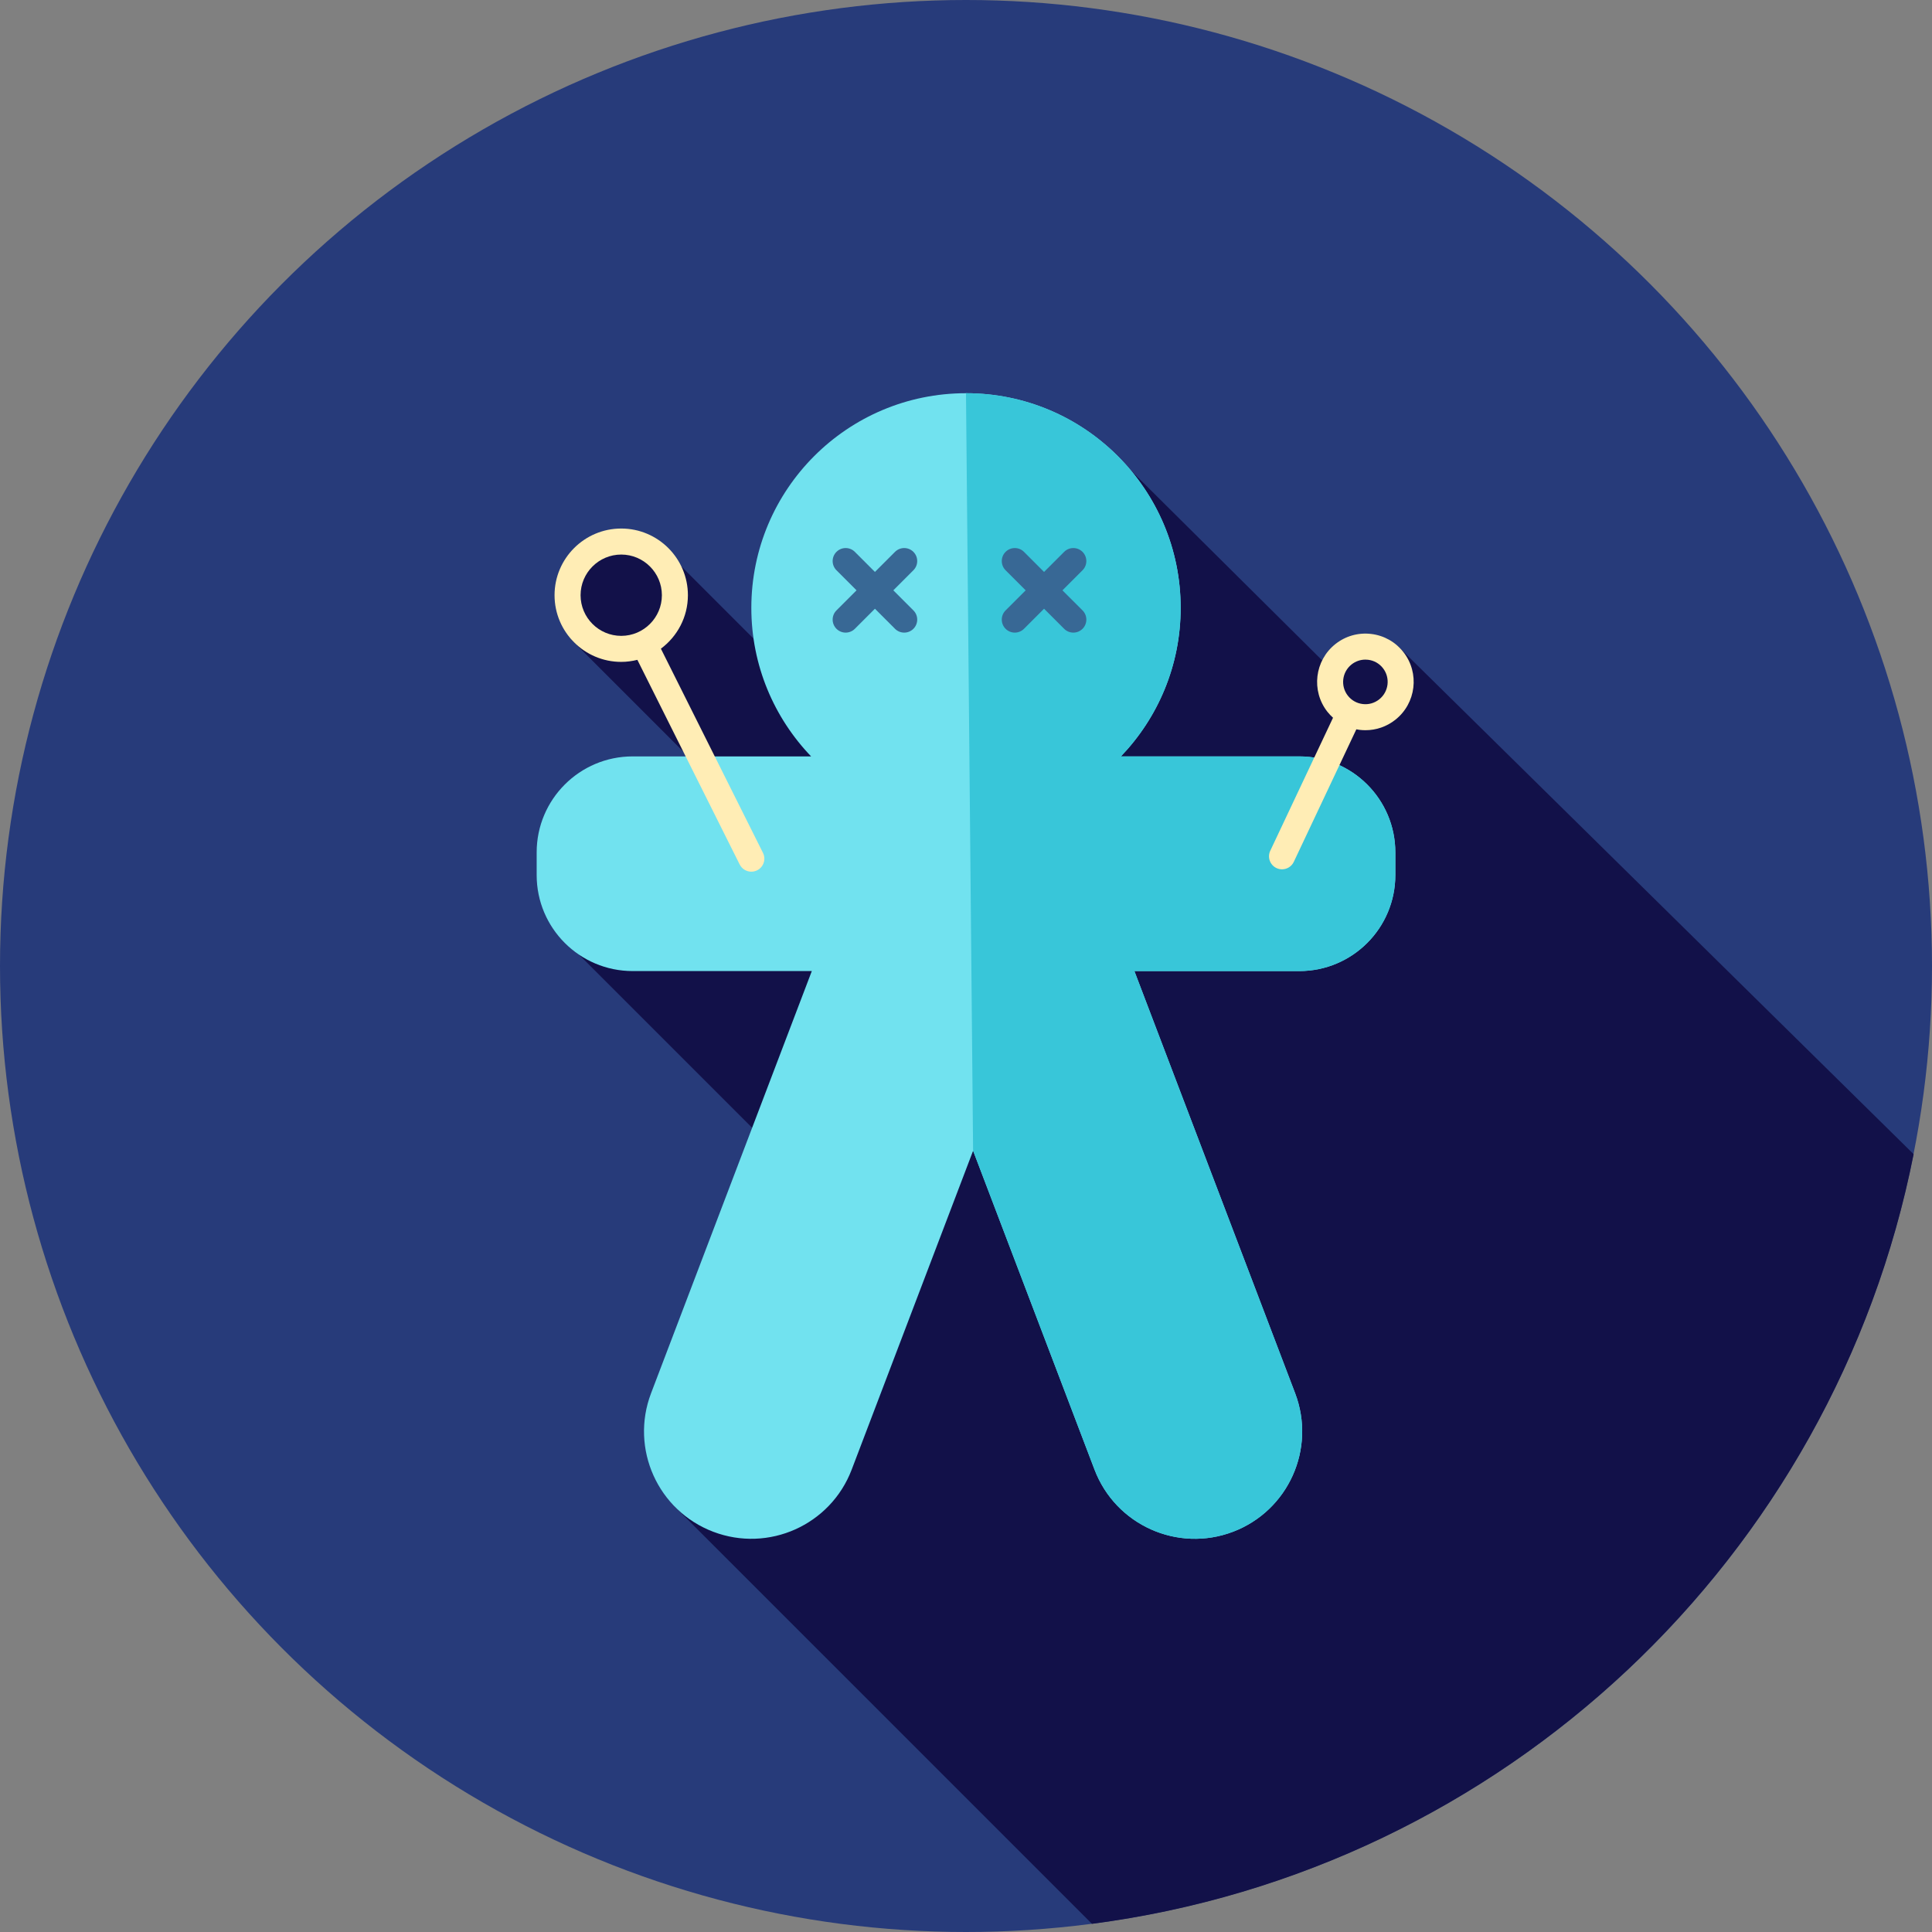 <?xml version="1.0" encoding="iso-8859-1"?>
<!-- Generator: Adobe Illustrator 19.0.0, SVG Export Plug-In . SVG Version: 6.00 Build 0)  -->
<svg version="1.1" id="Layer_1" xmlns="http://www.w3.org/2000/svg" xmlns:xlink="http://www.w3.org/1999/xlink" x="0px" y="0px"
	 viewBox="0 0 512 512" style="enable-background:new 0 0 512 512;" xml:space="preserve">
<rect x="0" y="0" width="512" height="512" fill="#808080" stroke="none"/>
<circle style="fill:#273B7A;" cx="256" cy="256" r="256"/>
<path style="fill:#121149;" d="M289.383,509.835c109.13-14.214,196.656-97.152,217.747-203.969L370.481,171.27l-2.586-1.193
	l-5.156-0.272l-9.051,8.476l-61.616-61.176l-57.934,143.469l-17.646-17.646l28.446-28.446l-64.415-64.415l-2.962-2.529l-2.874-1.293
	l-3.305-1.867l-2.513,0.143l-14.581,2.443l-4.668,9.481l1.867,9.912l0.003,3.227l38.426,38.426h4.561l5.418,22.502l-53.357,15.574
	l79.744,79.746l-47.469,73.438L289.383,509.835z"/>
<path style="fill:#71E2EF;" d="M344.336,200.454H297.05c9.802-10.221,15.839-24.083,15.839-39.362
	c0-31.418-25.471-56.889-56.889-56.889s-56.889,25.471-56.889,56.889c0,15.281,6.035,29.143,15.839,39.362h-47.287
	c-14.052,0-25.441,11.39-25.441,25.441v6.006c0,14.052,11.39,25.441,25.441,25.441h47.475l-42.601,111.881
	c-5.591,14.681,1.779,31.115,16.462,36.705c14.681,5.591,31.115-1.779,36.704-16.46l32.18-84.513l32.18,84.513
	c5.591,14.681,22.023,22.05,36.704,16.462c14.681-5.591,22.05-22.023,16.46-36.705l-42.601-111.881h43.711
	c14.052,0,25.441-11.39,25.441-25.441v-6.006C369.778,211.844,358.388,200.454,344.336,200.454z"/>
<path style="fill:#38C6D9;" d="M257.881,304.954l32.18,84.513c5.591,14.681,22.023,22.05,36.704,16.462
	c14.681-5.591,22.05-22.023,16.46-36.705l-42.601-111.881h43.711c14.052,0,25.441-11.39,25.441-25.441v-6.006
	c0-14.052-11.39-25.441-25.441-25.441h-47.287c9.802-10.221,15.839-24.083,15.839-39.362c0-31.418-25.471-56.889-56.889-56.889
	L257.881,304.954z"/>
<g>
	<path style="fill:#FFEDB5;" d="M202.195,226.013l-27.052-54.105c4.334-3.224,7.159-8.368,7.159-14.172
		c0-9.744-7.927-17.67-17.67-17.67s-17.67,7.928-17.67,17.672s7.927,17.67,17.67,17.67c1.477,0,2.905-0.202,4.277-0.545
		l27.117,54.236c0.605,1.208,1.822,1.905,3.088,1.905c0.517,0,1.043-0.115,1.539-0.364
		C202.357,229.788,203.047,227.718,202.195,226.013z M153.859,157.737c0-5.941,4.834-10.774,10.774-10.774
		c5.941,0,10.774,4.834,10.774,10.774c0,5.941-4.834,10.774-10.774,10.774C158.692,168.512,153.859,163.678,153.859,157.737z"/>
	<path style="fill:#FFEDB5;" d="M371.907,172.794c-2.115-2.688-5.148-4.391-8.544-4.794c-3.403-0.4-6.747,0.538-9.433,2.653
		c-5.549,4.365-6.513,12.429-2.153,17.975c0.453,0.576,0.957,1.098,1.489,1.581l-16.634,35.25c-0.814,1.722-0.076,3.775,1.646,4.589
		c0.474,0.224,0.976,0.329,1.47,0.329c1.293,0,2.532-0.729,3.12-1.976l16.575-35.126c0.291,0.055,0.581,0.112,0.877,0.148
		c0.515,0.06,1.029,0.091,1.539,0.091c2.857,0,5.613-0.95,7.892-2.744C375.303,186.404,376.27,178.341,371.907,172.794z
		 M365.49,185.351L365.49,185.351c-1.243,0.977-2.784,1.419-4.353,1.226c-1.565-0.186-2.965-0.971-3.937-2.21
		c-2.012-2.557-1.565-6.28,0.995-8.294c1.053-0.827,2.327-1.267,3.644-1.267c0.236,0,0.472,0.014,0.71,0.041
		c1.565,0.186,2.965,0.971,3.937,2.21C368.499,179.615,368.05,183.336,365.49,185.351z"/>
</g>
<g>
	<path style="fill:#386895;" d="M236.741,156.444l5.32-5.32c1.346-1.346,1.346-3.529,0-4.875c-1.346-1.346-3.529-1.346-4.875,0
		l-5.32,5.32l-5.32-5.32c-1.346-1.346-3.529-1.346-4.875,0c-1.346,1.346-1.346,3.529,0,4.875l5.32,5.32l-5.32,5.32
		c-1.346,1.346-1.346,3.529,0,4.875c0.674,0.674,1.555,1.01,2.438,1.01c0.883,0,1.764-0.336,2.438-1.01l5.32-5.32l5.32,5.32
		c0.674,0.674,1.555,1.01,2.438,1.01c0.883,0,1.764-0.336,2.438-1.01c1.346-1.346,1.346-3.529,0-4.875L236.741,156.444z"/>
	<path style="fill:#386895;" d="M281.562,156.444l5.32-5.32c1.346-1.346,1.346-3.529,0-4.875c-1.346-1.346-3.529-1.346-4.875,0
		l-5.32,5.32l-5.32-5.32c-1.346-1.346-3.529-1.346-4.875,0c-1.346,1.346-1.346,3.529,0,4.875l5.32,5.32l-5.32,5.32
		c-1.346,1.346-1.346,3.529,0,4.875c0.674,0.674,1.555,1.01,2.438,1.01s1.764-0.336,2.438-1.01l5.32-5.32l5.32,5.32
		c0.674,0.674,1.555,1.01,2.438,1.01c0.883,0,1.764-0.336,2.438-1.01c1.346-1.346,1.346-3.529,0-4.875L281.562,156.444z"/>
</g>
<g>
</g>
<g>
</g>
<g>
</g>
<g>
</g>
<g>
</g>
<g>
</g>
<g>
</g>
<g>
</g>
<g>
</g>
<g>
</g>
<g>
</g>
<g>
</g>
<g>
</g>
<g>
</g>
<g>
</g>
</svg>
